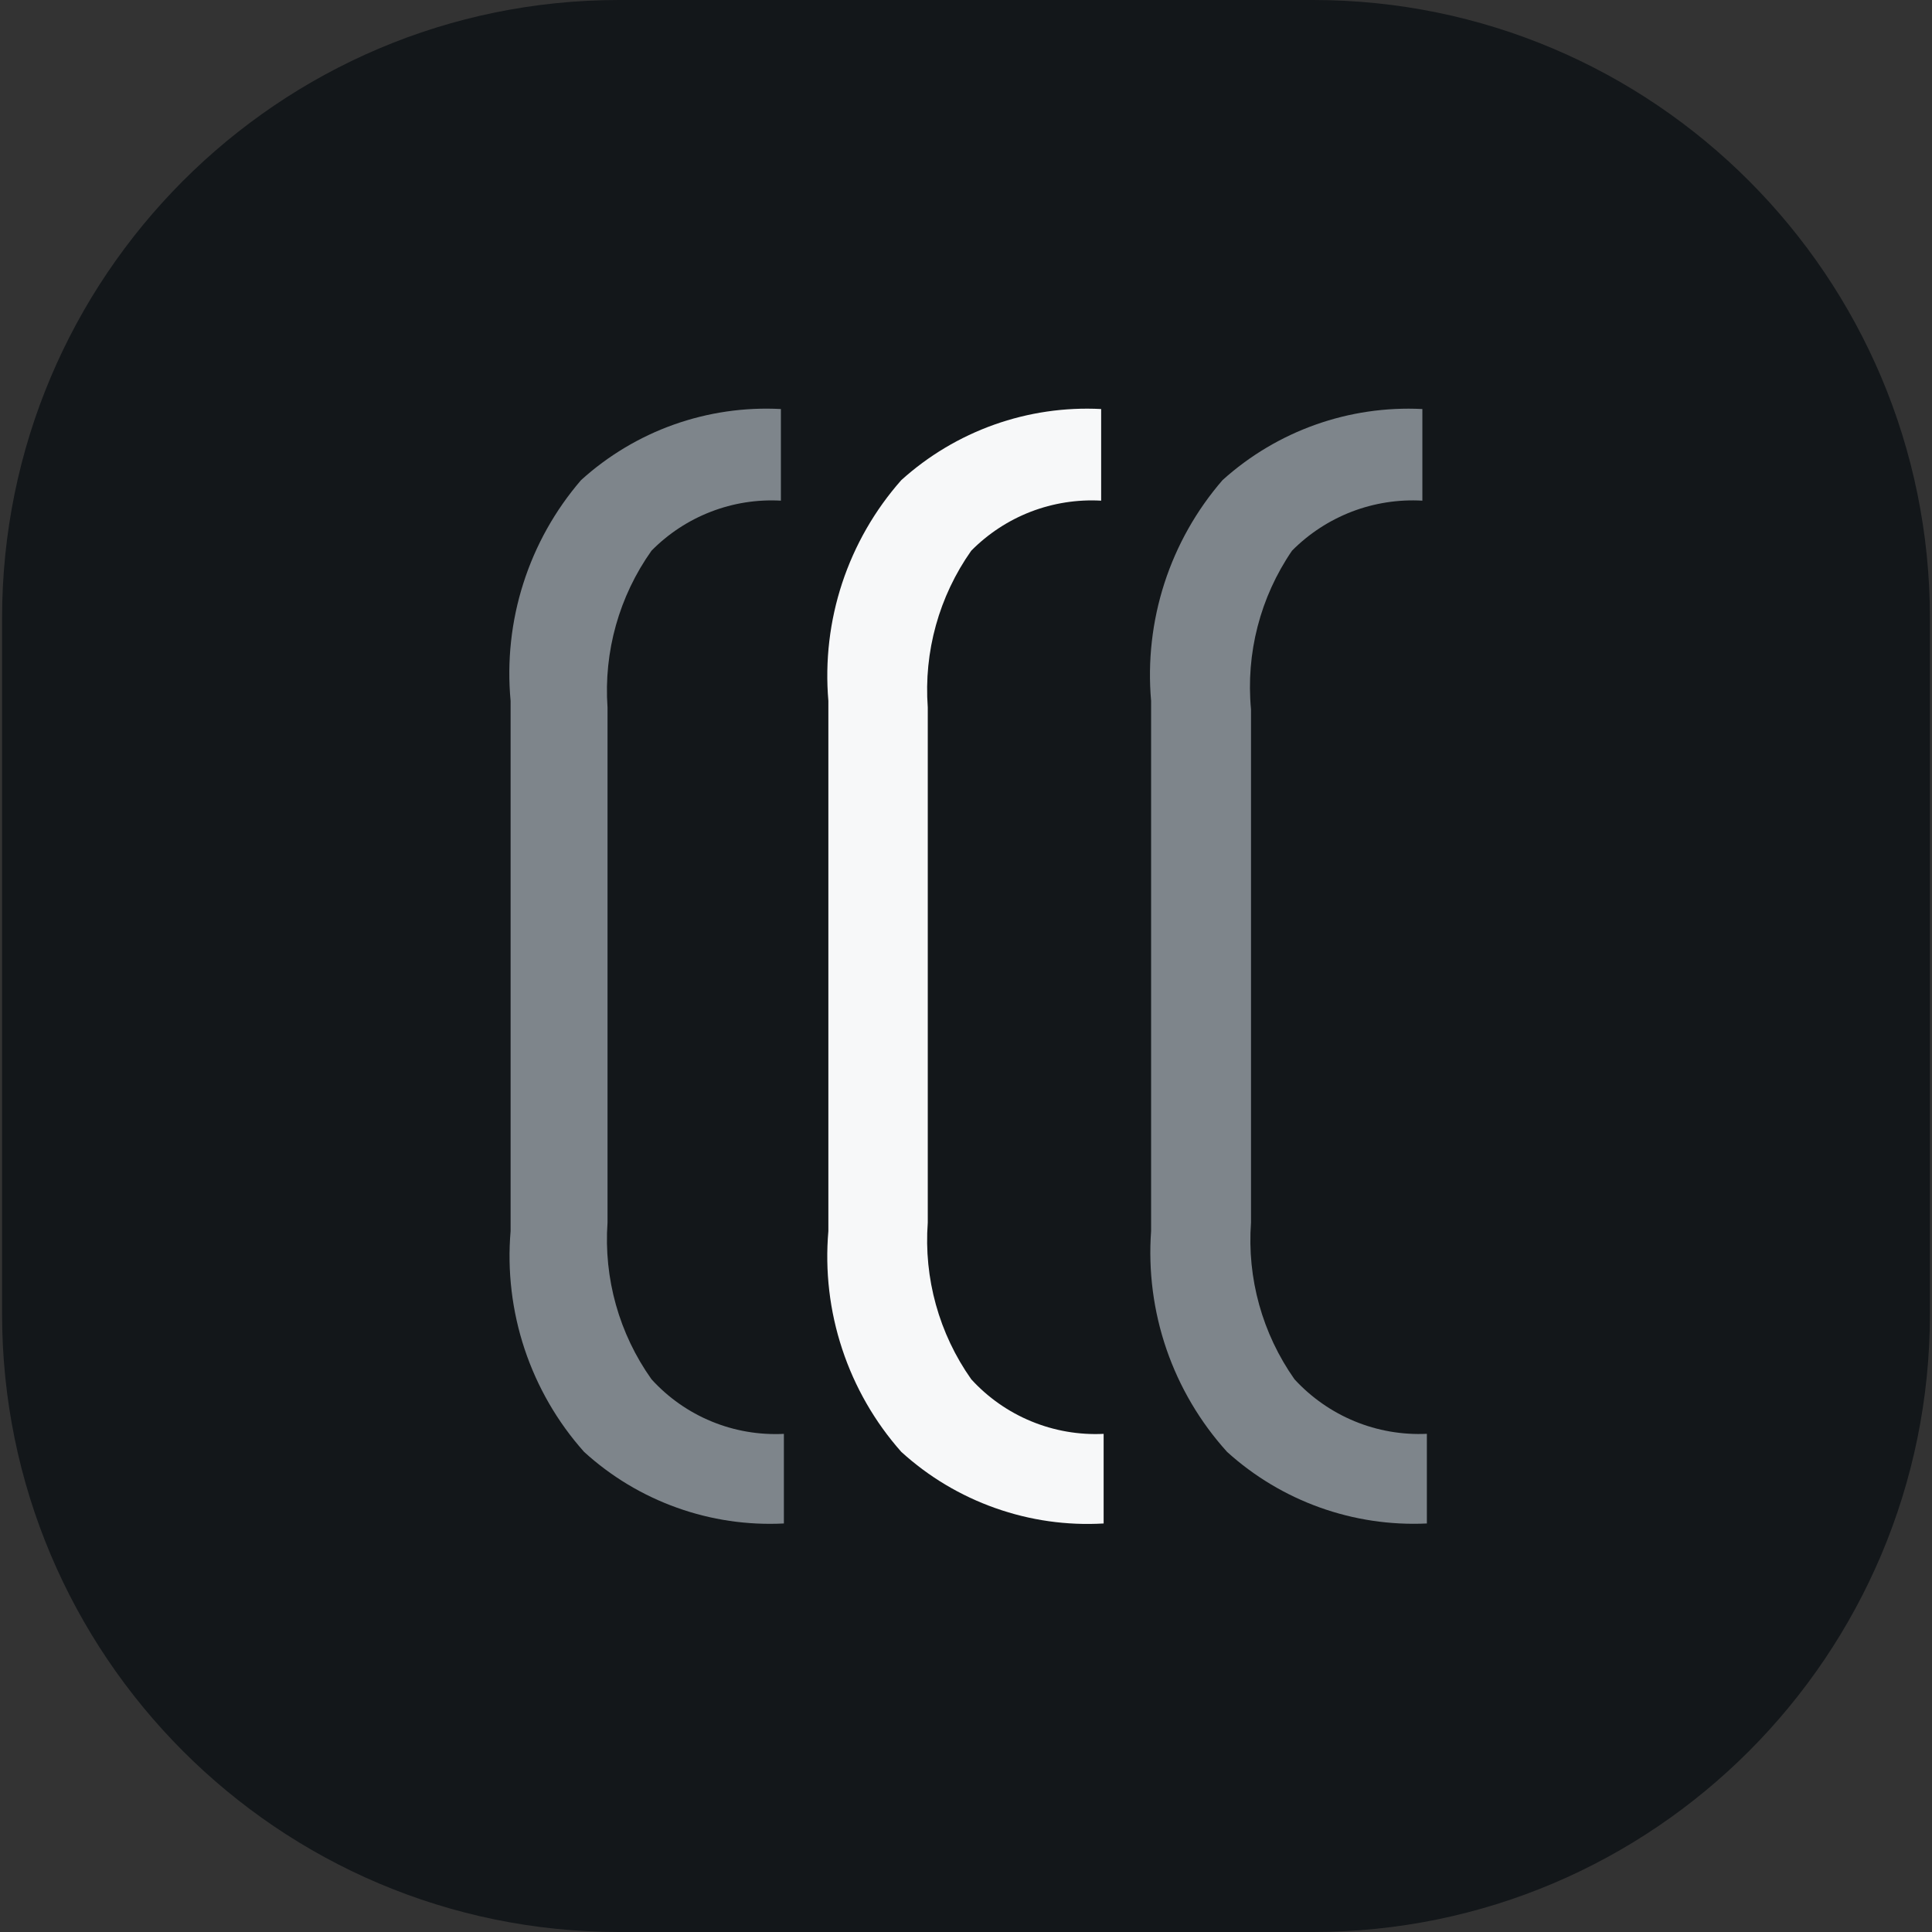 <svg width="42" height="42" viewBox="0 0 42 42" fill="none" xmlns="http://www.w3.org/2000/svg">
<rect x="0" y="0" width="42" height="42" fill="#333333" stroke="none"/>
<path d="M28.543 0H13.457C6.05 0 0.045 6.018 0.045 13.441V28.559C0.045 35.982 6.05 42 13.457 42H28.543C35.95 42 41.955 35.982 41.955 28.559V13.441C41.955 6.018 35.95 0 28.543 0Z" fill="#13171A"/>
<path d="M12.632 10.437C13.218 9.906 13.904 9.495 14.649 9.23C15.395 8.965 16.186 8.85 16.976 8.892V10.884C16.457 10.855 15.938 10.937 15.453 11.125C14.967 11.313 14.528 11.601 14.163 11.972C13.46 12.962 13.122 14.167 13.207 15.379V26.577C13.122 27.79 13.459 28.994 14.163 29.984C14.525 30.383 14.971 30.696 15.469 30.901C15.966 31.106 16.503 31.198 17.041 31.171V33.119C16.25 33.159 15.459 33.043 14.713 32.775C13.967 32.508 13.282 32.096 12.697 31.562C12.118 30.913 11.679 30.152 11.404 29.327C11.13 28.502 11.026 27.629 11.1 26.763V15.237C11.02 14.375 11.113 13.506 11.377 12.681C11.64 11.856 12.067 11.093 12.632 10.437Z" fill="#7E858B"/>
<path d="M19.594 10.437C20.181 9.907 20.866 9.498 21.612 9.232C22.357 8.967 23.148 8.851 23.938 8.892V10.884C23.417 10.855 22.896 10.937 22.409 11.124C21.922 11.312 21.481 11.601 21.114 11.972C20.414 12.964 20.08 14.168 20.169 15.379V26.578C20.08 27.788 20.414 28.992 21.114 29.984C21.477 30.382 21.923 30.694 22.421 30.899C22.918 31.104 23.455 31.197 23.992 31.171V33.119C23.192 33.166 22.391 33.052 21.636 32.784C20.88 32.517 20.186 32.102 19.593 31.562C19.017 30.912 18.58 30.151 18.308 29.326C18.035 28.501 17.933 27.629 18.008 26.763V15.237C17.934 14.371 18.036 13.5 18.308 12.675C18.581 11.85 19.018 11.088 19.594 10.437Z" fill="#F7F8F9"/>
<path d="M26.577 10.437C27.763 9.367 29.326 8.811 30.921 8.892V10.884C30.399 10.854 29.876 10.936 29.387 11.123C28.899 11.311 28.455 11.6 28.087 11.972C27.396 12.983 27.081 14.203 27.196 15.422V26.577C27.107 27.788 27.442 28.992 28.141 29.984C28.505 30.38 28.951 30.692 29.448 30.897C29.945 31.102 30.481 31.195 31.019 31.17V33.119C29.422 33.195 27.86 32.636 26.675 31.562C26.09 30.915 25.642 30.156 25.358 29.331C25.075 28.506 24.961 27.633 25.024 26.762V15.236C24.948 14.373 25.047 13.503 25.313 12.679C25.58 11.854 26.01 11.092 26.577 10.437V10.437Z" fill="#7E858B"/>
</svg>

